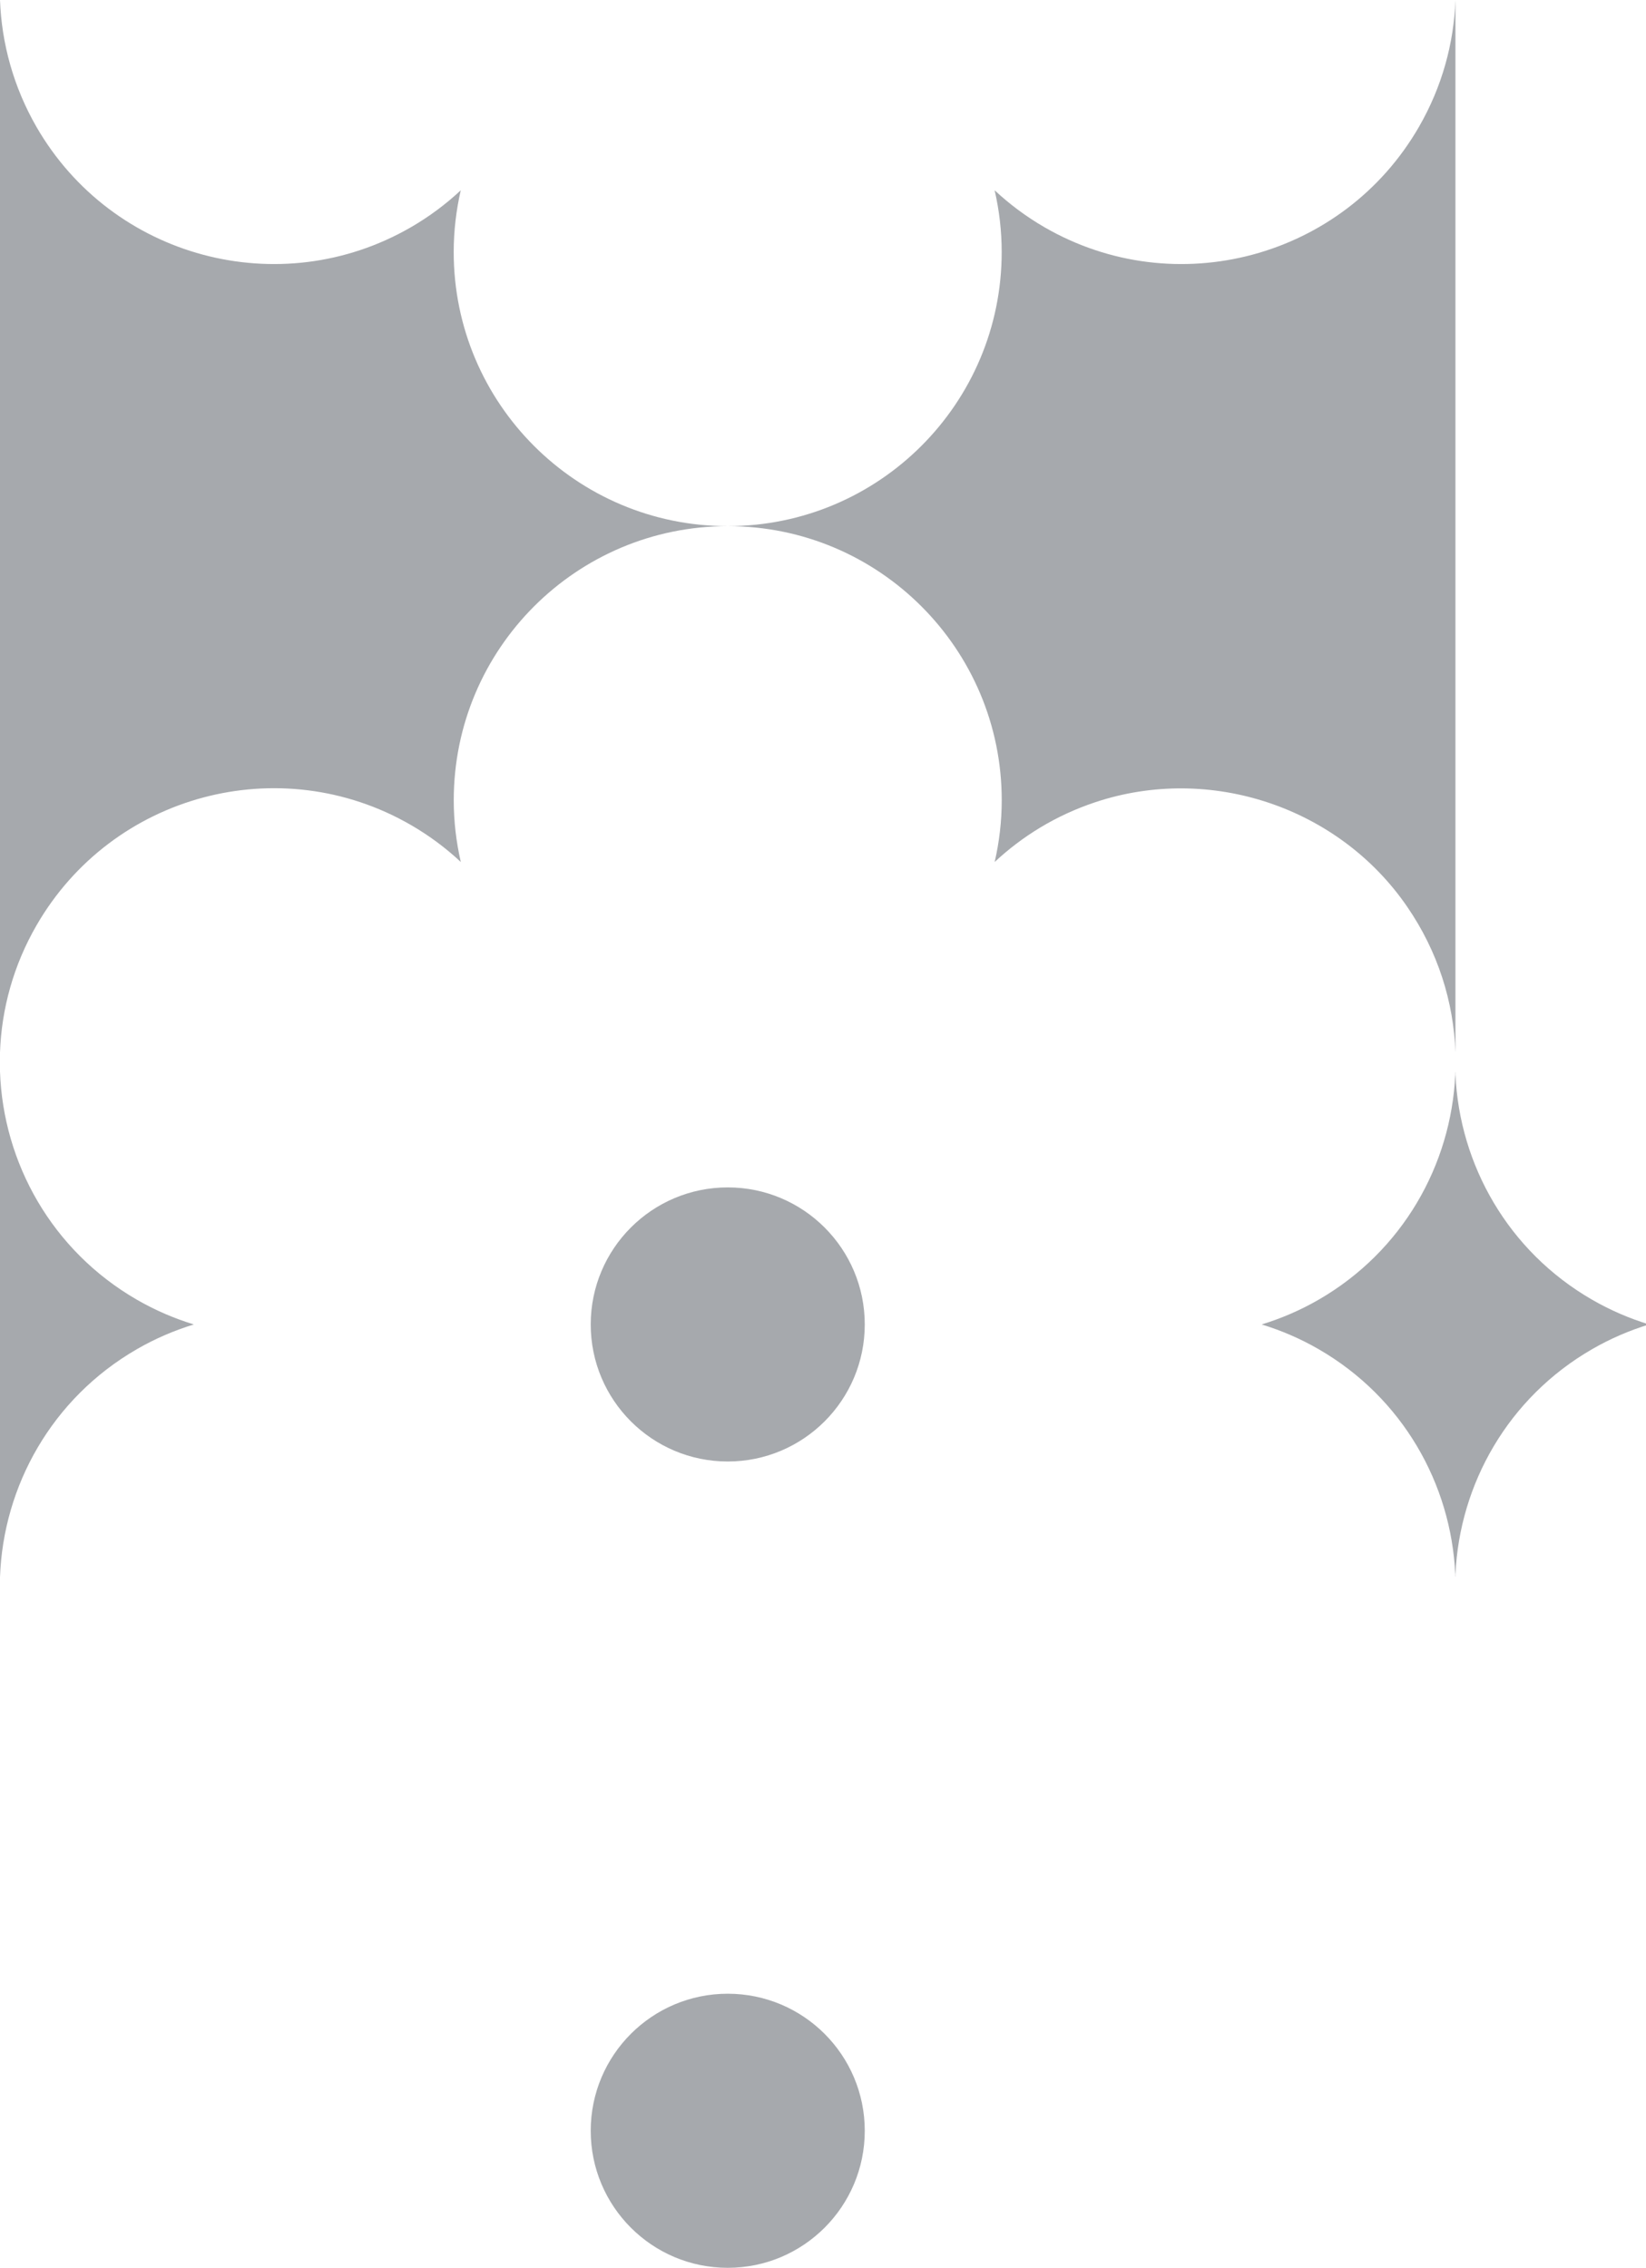 <?xml version="1.0" encoding="UTF-8"?>
<svg id="Layer_1" data-name="Layer 1" xmlns="http://www.w3.org/2000/svg" version="1.1" viewBox="0 0 377.81 520.43">
  <defs>
    <style>
      .cls-1 {
        fill: #A6A9AD;
        stroke-width: 0px;
      }
    </style>
  </defs>
  <path class="cls-1" d="M0,245.93v116.03c.73-20.96,11.91-41.08,31.41-52.34,4.22-2.44,8.61-4.31,13.08-5.68-4.47-1.37-8.86-3.24-13.08-5.68-19.5-11.26-30.68-31.38-31.41-52.34Z"/>
  <circle class="cls-1" cx="167.04" cy="303.94" r="31.45"/>
  <path class="cls-1" d="M365.43,298.26c-19.29-11.13-30.41-30.94-31.36-51.65v-.69c0,.11-.02.23-.02.34,0-.11-.02-.23-.02-.34v.69c-.95,20.71-12.08,40.52-31.36,51.65-4.22,2.44-8.61,4.31-13.08,5.68,4.47,1.37,8.86,3.24,13.08,5.68,19.29,11.13,30.41,30.94,31.36,51.65v.69c0-.11.02-.23.02-.34,0,.11.02.23.02.34v-.69c.95-20.71,12.08-40.52,31.36-51.65,4.22-2.44,8.61-4.31,13.08-5.68-4.47-1.37-8.86-3.24-13.08-5.68Z"/>
  <path class="cls-1" d="M323,208.09c7.1,10.34,10.66,21.91,11.07,33.4v-120.74h0V0c-.36,9.94-3.07,19.93-8.39,29.14-17.37,30.08-55.84,40.39-85.92,23.02-4.22-2.44-8.04-5.3-11.46-8.49,1.05,4.56,1.62,9.29,1.62,14.17,0,34.74-28.15,62.89-62.89,62.9h0c-34.73,0-62.89-28.16-62.89-62.9,0-4.87.57-9.61,1.62-14.17-3.42,3.19-7.24,6.05-11.46,8.49-30.08,17.37-68.55,7.06-85.92-23.02C3.08,19.93.37,9.94,0,0v120.74h0v120.74c.36-9.94,3.07-19.93,8.39-29.14,17.37-30.08,55.84-40.39,85.92-23.02,4.22,2.44,8.04,5.3,11.46,8.49-1.05-4.56-1.62-9.29-1.62-14.17,0-34.73,28.16-62.89,62.89-62.9,34.73,0,62.89,28.16,62.89,62.9,0,4.87-.57,9.61-1.62,14.17,6.32-5.89,14-10.68,23.08-13.71,26.35-8.78,55.9,1.08,71.61,23.99Z"/>
  <circle class="cls-1" cx="167.04" cy="488.98" r="31.45"/>
</svg>